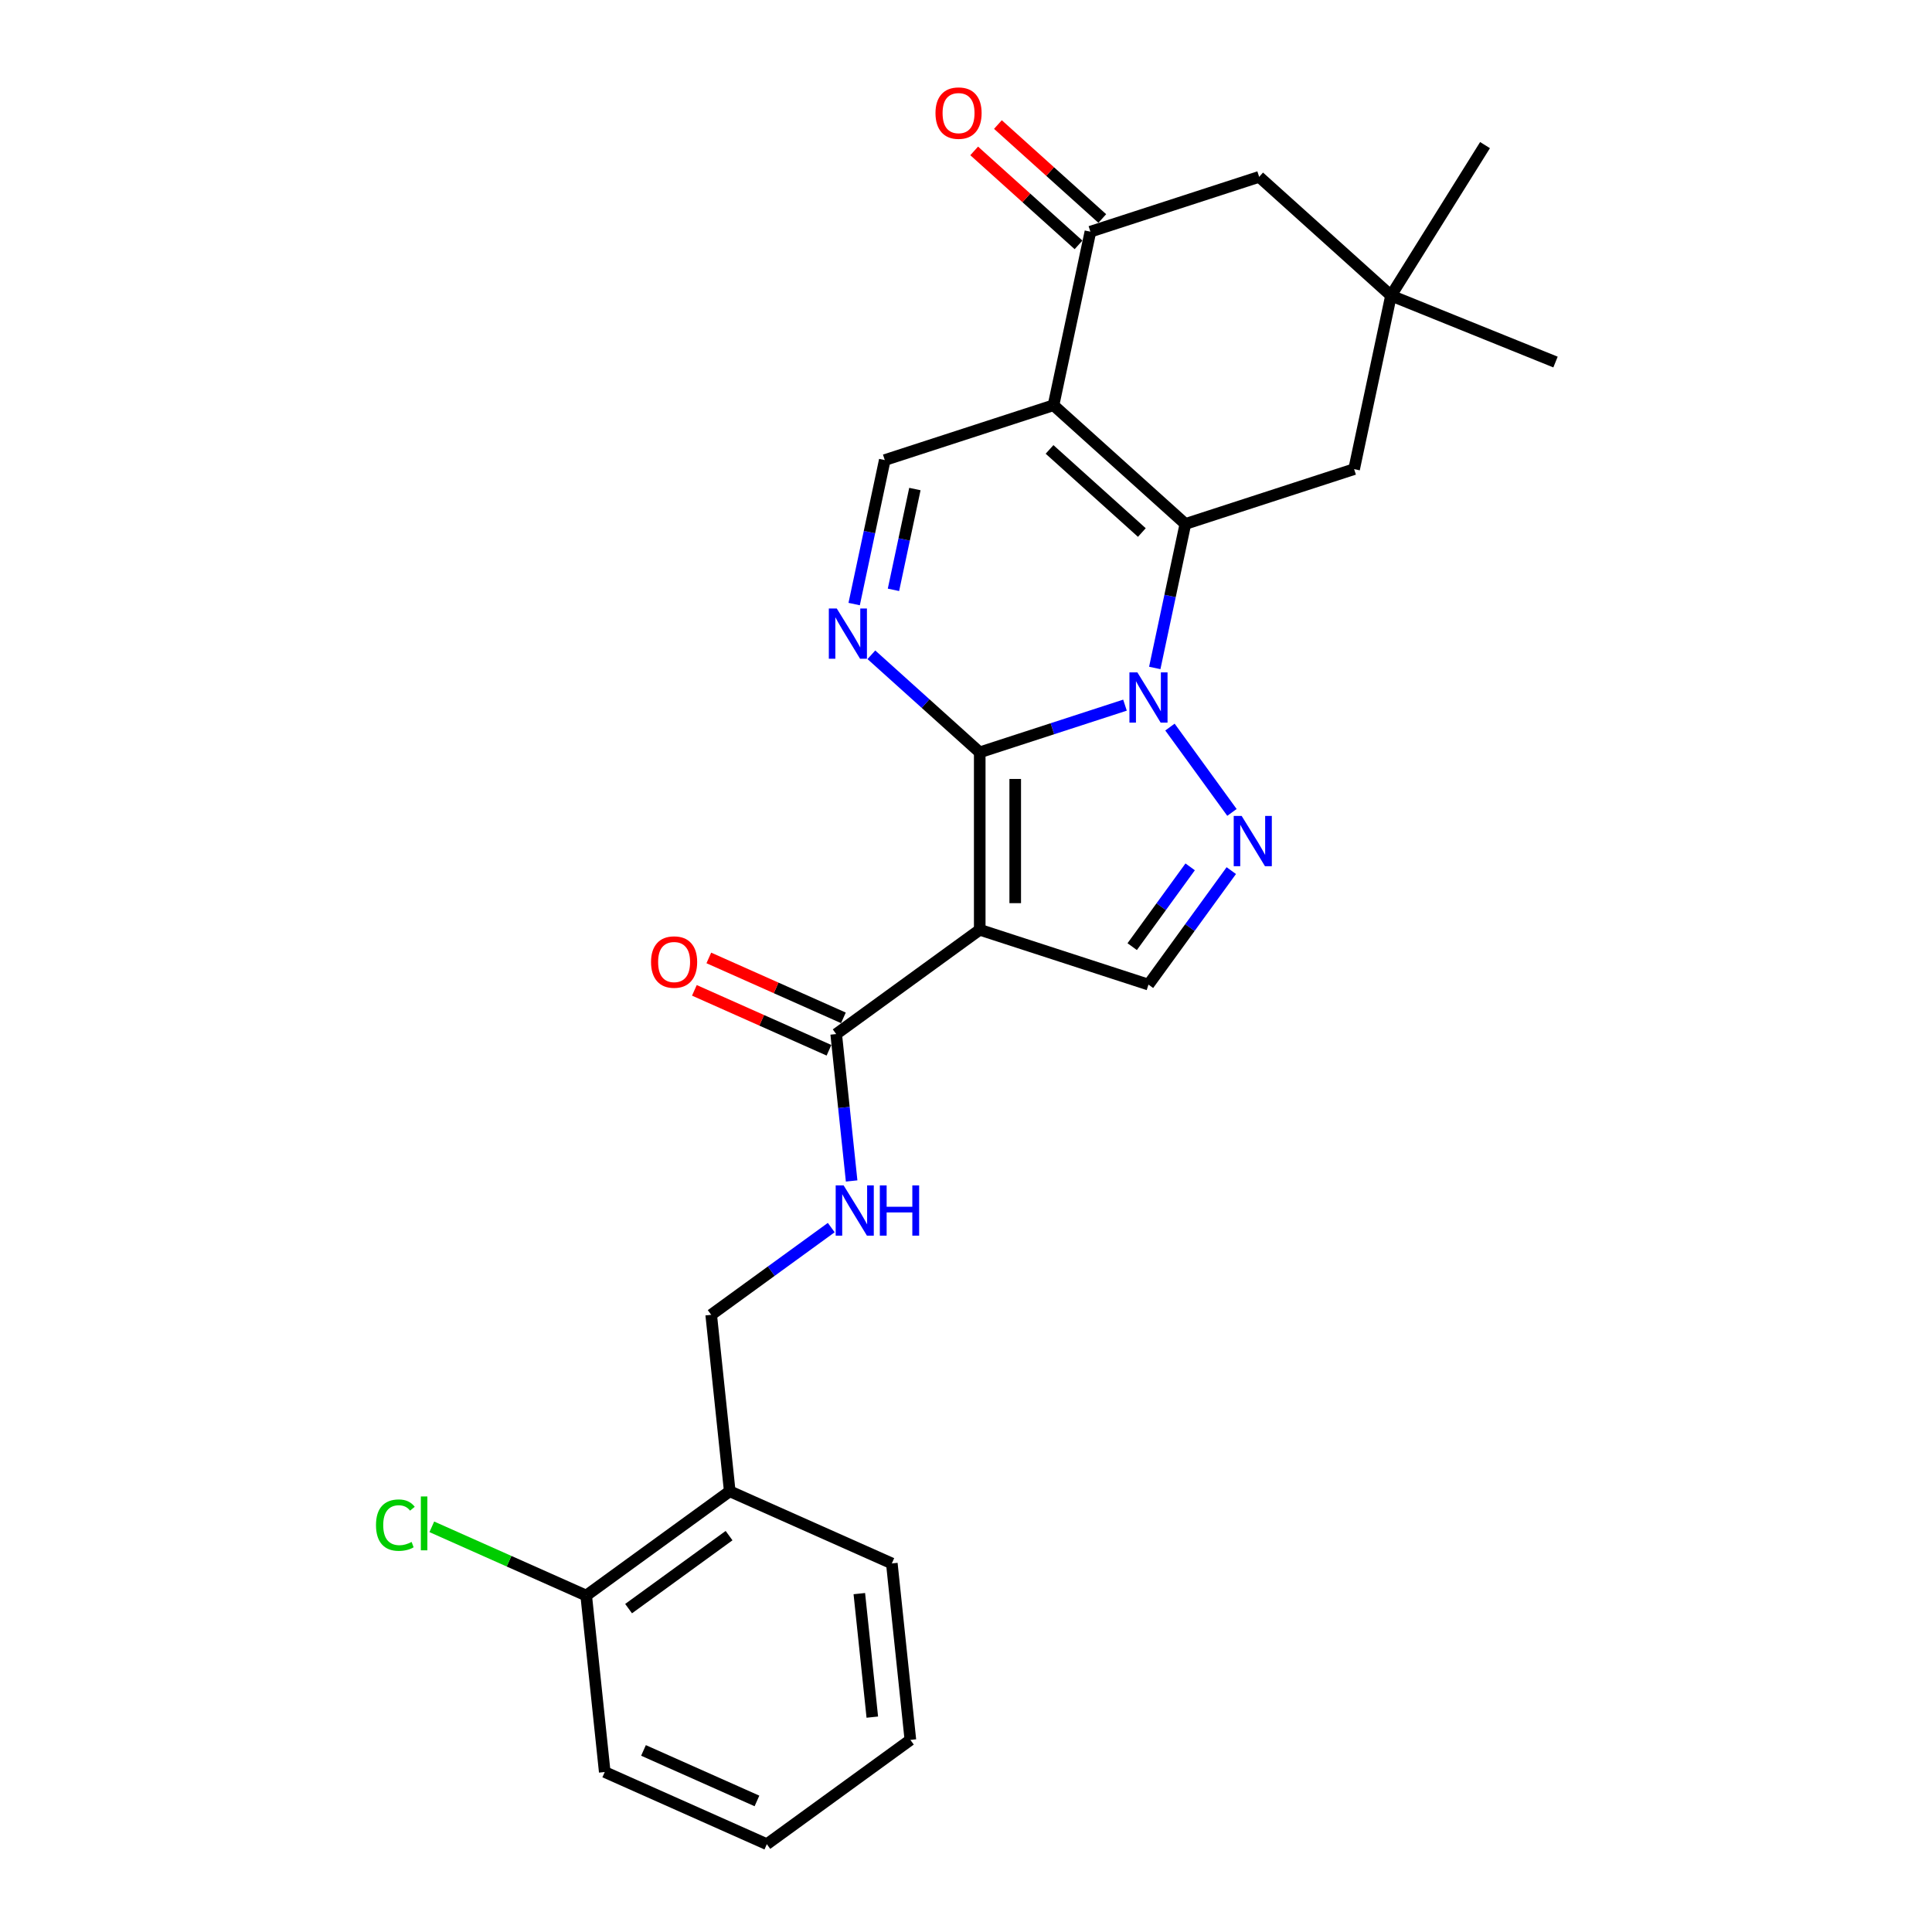<?xml version='1.0' encoding='iso-8859-1'?>
<svg version='1.1' baseProfile='full'
              xmlns='http://www.w3.org/2000/svg'
                      xmlns:rdkit='http://www.rdkit.org/xml'
                      xmlns:xlink='http://www.w3.org/1999/xlink'
                  xml:space='preserve'
width='1000px' height='1000px' viewBox='0 0 1000 1000'>
<!-- END OF HEADER -->
<rect style='opacity:1.0;fill:#FFFFFF;stroke:none' width='1000' height='1000' x='0' y='0'> </rect>
<path class='bond-0' d='M 582.292,364.983 L 544.701,377.197' style='fill:none;fill-rule:evenodd;stroke:#0000FF;stroke-width:6px;stroke-linecap:butt;stroke-linejoin:miter;stroke-opacity:1' />
<path class='bond-0' d='M 544.701,377.197 L 507.109,389.412' style='fill:none;fill-rule:evenodd;stroke:#000000;stroke-width:6px;stroke-linecap:butt;stroke-linejoin:miter;stroke-opacity:1' />
<path class='bond-1' d='M 597.704,345.732 L 605.625,308.467' style='fill:none;fill-rule:evenodd;stroke:#0000FF;stroke-width:6px;stroke-linecap:butt;stroke-linejoin:miter;stroke-opacity:1' />
<path class='bond-1' d='M 605.625,308.467 L 613.546,271.202' style='fill:none;fill-rule:evenodd;stroke:#000000;stroke-width:6px;stroke-linecap:butt;stroke-linejoin:miter;stroke-opacity:1' />
<path class='bond-4' d='M 605.568,376.332 L 637.659,420.503' style='fill:none;fill-rule:evenodd;stroke:#0000FF;stroke-width:6px;stroke-linecap:butt;stroke-linejoin:miter;stroke-opacity:1' />
<path class='bond-3' d='M 507.109,389.412 L 507.109,481.249' style='fill:none;fill-rule:evenodd;stroke:#000000;stroke-width:6px;stroke-linecap:butt;stroke-linejoin:miter;stroke-opacity:1' />
<path class='bond-3' d='M 525.477,403.187 L 525.477,467.473' style='fill:none;fill-rule:evenodd;stroke:#000000;stroke-width:6px;stroke-linecap:butt;stroke-linejoin:miter;stroke-opacity:1' />
<path class='bond-5' d='M 507.109,389.412 L 479.065,364.16' style='fill:none;fill-rule:evenodd;stroke:#000000;stroke-width:6px;stroke-linecap:butt;stroke-linejoin:miter;stroke-opacity:1' />
<path class='bond-5' d='M 479.065,364.16 L 451.02,338.909' style='fill:none;fill-rule:evenodd;stroke:#0000FF;stroke-width:6px;stroke-linecap:butt;stroke-linejoin:miter;stroke-opacity:1' />
<path class='bond-2' d='M 613.546,271.202 L 545.297,209.751' style='fill:none;fill-rule:evenodd;stroke:#000000;stroke-width:6px;stroke-linecap:butt;stroke-linejoin:miter;stroke-opacity:1' />
<path class='bond-2' d='M 591.018,275.634 L 543.244,232.619' style='fill:none;fill-rule:evenodd;stroke:#000000;stroke-width:6px;stroke-linecap:butt;stroke-linejoin:miter;stroke-opacity:1' />
<path class='bond-10' d='M 613.546,271.202 L 700.888,242.823' style='fill:none;fill-rule:evenodd;stroke:#000000;stroke-width:6px;stroke-linecap:butt;stroke-linejoin:miter;stroke-opacity:1' />
<path class='bond-6' d='M 545.297,209.751 L 457.955,238.13' style='fill:none;fill-rule:evenodd;stroke:#000000;stroke-width:6px;stroke-linecap:butt;stroke-linejoin:miter;stroke-opacity:1' />
<path class='bond-8' d='M 545.297,209.751 L 564.391,119.921' style='fill:none;fill-rule:evenodd;stroke:#000000;stroke-width:6px;stroke-linecap:butt;stroke-linejoin:miter;stroke-opacity:1' />
<path class='bond-9' d='M 507.109,481.249 L 432.812,535.229' style='fill:none;fill-rule:evenodd;stroke:#000000;stroke-width:6px;stroke-linecap:butt;stroke-linejoin:miter;stroke-opacity:1' />
<path class='bond-26' d='M 507.109,481.249 L 594.452,509.628' style='fill:none;fill-rule:evenodd;stroke:#000000;stroke-width:6px;stroke-linecap:butt;stroke-linejoin:miter;stroke-opacity:1' />
<path class='bond-7' d='M 637.316,450.63 L 615.884,480.129' style='fill:none;fill-rule:evenodd;stroke:#0000FF;stroke-width:6px;stroke-linecap:butt;stroke-linejoin:miter;stroke-opacity:1' />
<path class='bond-7' d='M 615.884,480.129 L 594.452,509.628' style='fill:none;fill-rule:evenodd;stroke:#000000;stroke-width:6px;stroke-linecap:butt;stroke-linejoin:miter;stroke-opacity:1' />
<path class='bond-7' d='M 616.027,448.684 L 601.024,469.333' style='fill:none;fill-rule:evenodd;stroke:#0000FF;stroke-width:6px;stroke-linecap:butt;stroke-linejoin:miter;stroke-opacity:1' />
<path class='bond-7' d='M 601.024,469.333 L 586.022,489.982' style='fill:none;fill-rule:evenodd;stroke:#000000;stroke-width:6px;stroke-linecap:butt;stroke-linejoin:miter;stroke-opacity:1' />
<path class='bond-27' d='M 442.113,312.661 L 450.034,275.396' style='fill:none;fill-rule:evenodd;stroke:#0000FF;stroke-width:6px;stroke-linecap:butt;stroke-linejoin:miter;stroke-opacity:1' />
<path class='bond-27' d='M 450.034,275.396 L 457.955,238.13' style='fill:none;fill-rule:evenodd;stroke:#000000;stroke-width:6px;stroke-linecap:butt;stroke-linejoin:miter;stroke-opacity:1' />
<path class='bond-27' d='M 462.456,305.3 L 468,279.214' style='fill:none;fill-rule:evenodd;stroke:#0000FF;stroke-width:6px;stroke-linecap:butt;stroke-linejoin:miter;stroke-opacity:1' />
<path class='bond-27' d='M 468,279.214 L 473.545,253.129' style='fill:none;fill-rule:evenodd;stroke:#000000;stroke-width:6px;stroke-linecap:butt;stroke-linejoin:miter;stroke-opacity:1' />
<path class='bond-15' d='M 570.536,113.096 L 543.53,88.779' style='fill:none;fill-rule:evenodd;stroke:#000000;stroke-width:6px;stroke-linecap:butt;stroke-linejoin:miter;stroke-opacity:1' />
<path class='bond-15' d='M 543.53,88.779 L 516.523,64.462' style='fill:none;fill-rule:evenodd;stroke:#FF0000;stroke-width:6px;stroke-linecap:butt;stroke-linejoin:miter;stroke-opacity:1' />
<path class='bond-15' d='M 558.246,126.746 L 531.239,102.429' style='fill:none;fill-rule:evenodd;stroke:#000000;stroke-width:6px;stroke-linecap:butt;stroke-linejoin:miter;stroke-opacity:1' />
<path class='bond-15' d='M 531.239,102.429 L 504.233,78.112' style='fill:none;fill-rule:evenodd;stroke:#FF0000;stroke-width:6px;stroke-linecap:butt;stroke-linejoin:miter;stroke-opacity:1' />
<path class='bond-28' d='M 564.391,119.921 L 651.734,91.542' style='fill:none;fill-rule:evenodd;stroke:#000000;stroke-width:6px;stroke-linecap:butt;stroke-linejoin:miter;stroke-opacity:1' />
<path class='bond-11' d='M 432.812,535.229 L 436.807,573.246' style='fill:none;fill-rule:evenodd;stroke:#000000;stroke-width:6px;stroke-linecap:butt;stroke-linejoin:miter;stroke-opacity:1' />
<path class='bond-11' d='M 436.807,573.246 L 440.803,611.263' style='fill:none;fill-rule:evenodd;stroke:#0000FF;stroke-width:6px;stroke-linecap:butt;stroke-linejoin:miter;stroke-opacity:1' />
<path class='bond-17' d='M 436.547,526.839 L 401.716,511.332' style='fill:none;fill-rule:evenodd;stroke:#000000;stroke-width:6px;stroke-linecap:butt;stroke-linejoin:miter;stroke-opacity:1' />
<path class='bond-17' d='M 401.716,511.332 L 366.884,495.824' style='fill:none;fill-rule:evenodd;stroke:#FF0000;stroke-width:6px;stroke-linecap:butt;stroke-linejoin:miter;stroke-opacity:1' />
<path class='bond-17' d='M 429.076,543.619 L 394.245,528.111' style='fill:none;fill-rule:evenodd;stroke:#000000;stroke-width:6px;stroke-linecap:butt;stroke-linejoin:miter;stroke-opacity:1' />
<path class='bond-17' d='M 394.245,528.111 L 359.414,512.603' style='fill:none;fill-rule:evenodd;stroke:#FF0000;stroke-width:6px;stroke-linecap:butt;stroke-linejoin:miter;stroke-opacity:1' />
<path class='bond-12' d='M 700.888,242.823 L 719.982,152.993' style='fill:none;fill-rule:evenodd;stroke:#000000;stroke-width:6px;stroke-linecap:butt;stroke-linejoin:miter;stroke-opacity:1' />
<path class='bond-16' d='M 430.252,635.397 L 399.183,657.97' style='fill:none;fill-rule:evenodd;stroke:#0000FF;stroke-width:6px;stroke-linecap:butt;stroke-linejoin:miter;stroke-opacity:1' />
<path class='bond-16' d='M 399.183,657.97 L 368.113,680.544' style='fill:none;fill-rule:evenodd;stroke:#000000;stroke-width:6px;stroke-linecap:butt;stroke-linejoin:miter;stroke-opacity:1' />
<path class='bond-13' d='M 719.982,152.993 L 651.734,91.542' style='fill:none;fill-rule:evenodd;stroke:#000000;stroke-width:6px;stroke-linecap:butt;stroke-linejoin:miter;stroke-opacity:1' />
<path class='bond-20' d='M 719.982,152.993 L 805.132,187.396' style='fill:none;fill-rule:evenodd;stroke:#000000;stroke-width:6px;stroke-linecap:butt;stroke-linejoin:miter;stroke-opacity:1' />
<path class='bond-21' d='M 719.982,152.993 L 768.648,75.111' style='fill:none;fill-rule:evenodd;stroke:#000000;stroke-width:6px;stroke-linecap:butt;stroke-linejoin:miter;stroke-opacity:1' />
<path class='bond-14' d='M 377.713,771.878 L 368.113,680.544' style='fill:none;fill-rule:evenodd;stroke:#000000;stroke-width:6px;stroke-linecap:butt;stroke-linejoin:miter;stroke-opacity:1' />
<path class='bond-18' d='M 377.713,771.878 L 303.415,825.858' style='fill:none;fill-rule:evenodd;stroke:#000000;stroke-width:6px;stroke-linecap:butt;stroke-linejoin:miter;stroke-opacity:1' />
<path class='bond-18' d='M 377.364,794.834 L 325.356,832.62' style='fill:none;fill-rule:evenodd;stroke:#000000;stroke-width:6px;stroke-linecap:butt;stroke-linejoin:miter;stroke-opacity:1' />
<path class='bond-22' d='M 377.713,771.878 L 461.61,809.231' style='fill:none;fill-rule:evenodd;stroke:#000000;stroke-width:6px;stroke-linecap:butt;stroke-linejoin:miter;stroke-opacity:1' />
<path class='bond-19' d='M 303.415,825.858 L 263.459,808.069' style='fill:none;fill-rule:evenodd;stroke:#000000;stroke-width:6px;stroke-linecap:butt;stroke-linejoin:miter;stroke-opacity:1' />
<path class='bond-19' d='M 263.459,808.069 L 223.504,790.279' style='fill:none;fill-rule:evenodd;stroke:#00CC00;stroke-width:6px;stroke-linecap:butt;stroke-linejoin:miter;stroke-opacity:1' />
<path class='bond-23' d='M 303.415,825.858 L 313.015,917.192' style='fill:none;fill-rule:evenodd;stroke:#000000;stroke-width:6px;stroke-linecap:butt;stroke-linejoin:miter;stroke-opacity:1' />
<path class='bond-24' d='M 461.61,809.231 L 471.21,900.565' style='fill:none;fill-rule:evenodd;stroke:#000000;stroke-width:6px;stroke-linecap:butt;stroke-linejoin:miter;stroke-opacity:1' />
<path class='bond-24' d='M 444.783,824.851 L 451.503,888.785' style='fill:none;fill-rule:evenodd;stroke:#000000;stroke-width:6px;stroke-linecap:butt;stroke-linejoin:miter;stroke-opacity:1' />
<path class='bond-29' d='M 313.015,917.192 L 396.912,954.545' style='fill:none;fill-rule:evenodd;stroke:#000000;stroke-width:6px;stroke-linecap:butt;stroke-linejoin:miter;stroke-opacity:1' />
<path class='bond-29' d='M 333.07,906.016 L 391.798,932.163' style='fill:none;fill-rule:evenodd;stroke:#000000;stroke-width:6px;stroke-linecap:butt;stroke-linejoin:miter;stroke-opacity:1' />
<path class='bond-25' d='M 471.21,900.565 L 396.912,954.545' style='fill:none;fill-rule:evenodd;stroke:#000000;stroke-width:6px;stroke-linecap:butt;stroke-linejoin:miter;stroke-opacity:1' />
<path  class='atom-0' d='M 588.703 348.028
L 597.225 361.804
Q 598.07 363.163, 599.429 365.624
Q 600.788 368.086, 600.862 368.232
L 600.862 348.028
L 604.315 348.028
L 604.315 374.037
L 600.752 374.037
L 591.605 358.975
Q 590.539 357.212, 589.401 355.192
Q 588.298 353.171, 587.968 352.547
L 587.968 374.037
L 584.588 374.037
L 584.588 348.028
L 588.703 348.028
' fill='#0000FF'/>
<path  class='atom-5' d='M 642.683 422.326
L 651.205 436.102
Q 652.05 437.461, 653.41 439.922
Q 654.769 442.383, 654.842 442.53
L 654.842 422.326
L 658.295 422.326
L 658.295 448.334
L 654.732 448.334
L 645.585 433.273
Q 644.52 431.51, 643.381 429.489
Q 642.279 427.469, 641.948 426.844
L 641.948 448.334
L 638.569 448.334
L 638.569 422.326
L 642.683 422.326
' fill='#0000FF'/>
<path  class='atom-6' d='M 433.112 314.957
L 441.635 328.732
Q 442.479 330.091, 443.839 332.553
Q 445.198 335.014, 445.271 335.161
L 445.271 314.957
L 448.724 314.957
L 448.724 340.965
L 445.161 340.965
L 436.014 325.904
Q 434.949 324.14, 433.81 322.12
Q 432.708 320.099, 432.377 319.475
L 432.377 340.965
L 428.998 340.965
L 428.998 314.957
L 433.112 314.957
' fill='#0000FF'/>
<path  class='atom-12' d='M 436.662 613.559
L 445.185 627.335
Q 446.03 628.694, 447.389 631.155
Q 448.748 633.616, 448.821 633.763
L 448.821 613.559
L 452.274 613.559
L 452.274 639.567
L 448.711 639.567
L 439.564 624.506
Q 438.499 622.743, 437.36 620.722
Q 436.258 618.702, 435.927 618.077
L 435.927 639.567
L 432.548 639.567
L 432.548 613.559
L 436.662 613.559
' fill='#0000FF'/>
<path  class='atom-12' d='M 455.397 613.559
L 458.923 613.559
L 458.923 624.616
L 472.221 624.616
L 472.221 613.559
L 475.748 613.559
L 475.748 639.567
L 472.221 639.567
L 472.221 627.555
L 458.923 627.555
L 458.923 639.567
L 455.397 639.567
L 455.397 613.559
' fill='#0000FF'/>
<path  class='atom-16' d='M 484.204 58.544
Q 484.204 52.299, 487.29 48.809
Q 490.376 45.319, 496.143 45.319
Q 501.91 45.319, 504.996 48.809
Q 508.082 52.299, 508.082 58.544
Q 508.082 64.862, 504.959 68.462
Q 501.837 72.025, 496.143 72.025
Q 490.412 72.025, 487.29 68.462
Q 484.204 64.899, 484.204 58.544
M 496.143 69.087
Q 500.11 69.087, 502.241 66.442
Q 504.408 63.76, 504.408 58.544
Q 504.408 53.437, 502.241 50.866
Q 500.11 48.258, 496.143 48.258
Q 492.176 48.258, 490.008 50.829
Q 487.878 53.401, 487.878 58.544
Q 487.878 63.797, 490.008 66.442
Q 492.176 69.087, 496.143 69.087
' fill='#FF0000'/>
<path  class='atom-18' d='M 336.975 497.949
Q 336.975 491.704, 340.061 488.214
Q 343.147 484.725, 348.914 484.725
Q 354.682 484.725, 357.767 488.214
Q 360.853 491.704, 360.853 497.949
Q 360.853 504.268, 357.731 507.868
Q 354.608 511.431, 348.914 511.431
Q 343.184 511.431, 340.061 507.868
Q 336.975 504.304, 336.975 497.949
M 348.914 508.492
Q 352.882 508.492, 355.012 505.847
Q 357.18 503.165, 357.18 497.949
Q 357.18 492.843, 355.012 490.272
Q 352.882 487.663, 348.914 487.663
Q 344.947 487.663, 342.78 490.235
Q 340.649 492.806, 340.649 497.949
Q 340.649 503.202, 342.78 505.847
Q 344.947 508.492, 348.914 508.492
' fill='#FF0000'/>
<path  class='atom-20' d='M 194.612 789.405
Q 194.612 782.939, 197.624 779.56
Q 200.673 776.143, 206.44 776.143
Q 211.804 776.143, 214.669 779.927
L 212.244 781.911
Q 210.151 779.155, 206.44 779.155
Q 202.51 779.155, 200.416 781.8
Q 198.359 784.409, 198.359 789.405
Q 198.359 794.547, 200.489 797.192
Q 202.657 799.837, 206.844 799.837
Q 209.71 799.837, 213.053 798.111
L 214.081 800.866
Q 212.722 801.747, 210.665 802.262
Q 208.608 802.776, 206.33 802.776
Q 200.673 802.776, 197.624 799.323
Q 194.612 795.87, 194.612 789.405
' fill='#00CC00'/>
<path  class='atom-20' d='M 217.828 774.564
L 221.208 774.564
L 221.208 802.445
L 217.828 802.445
L 217.828 774.564
' fill='#00CC00'/>
</svg>
